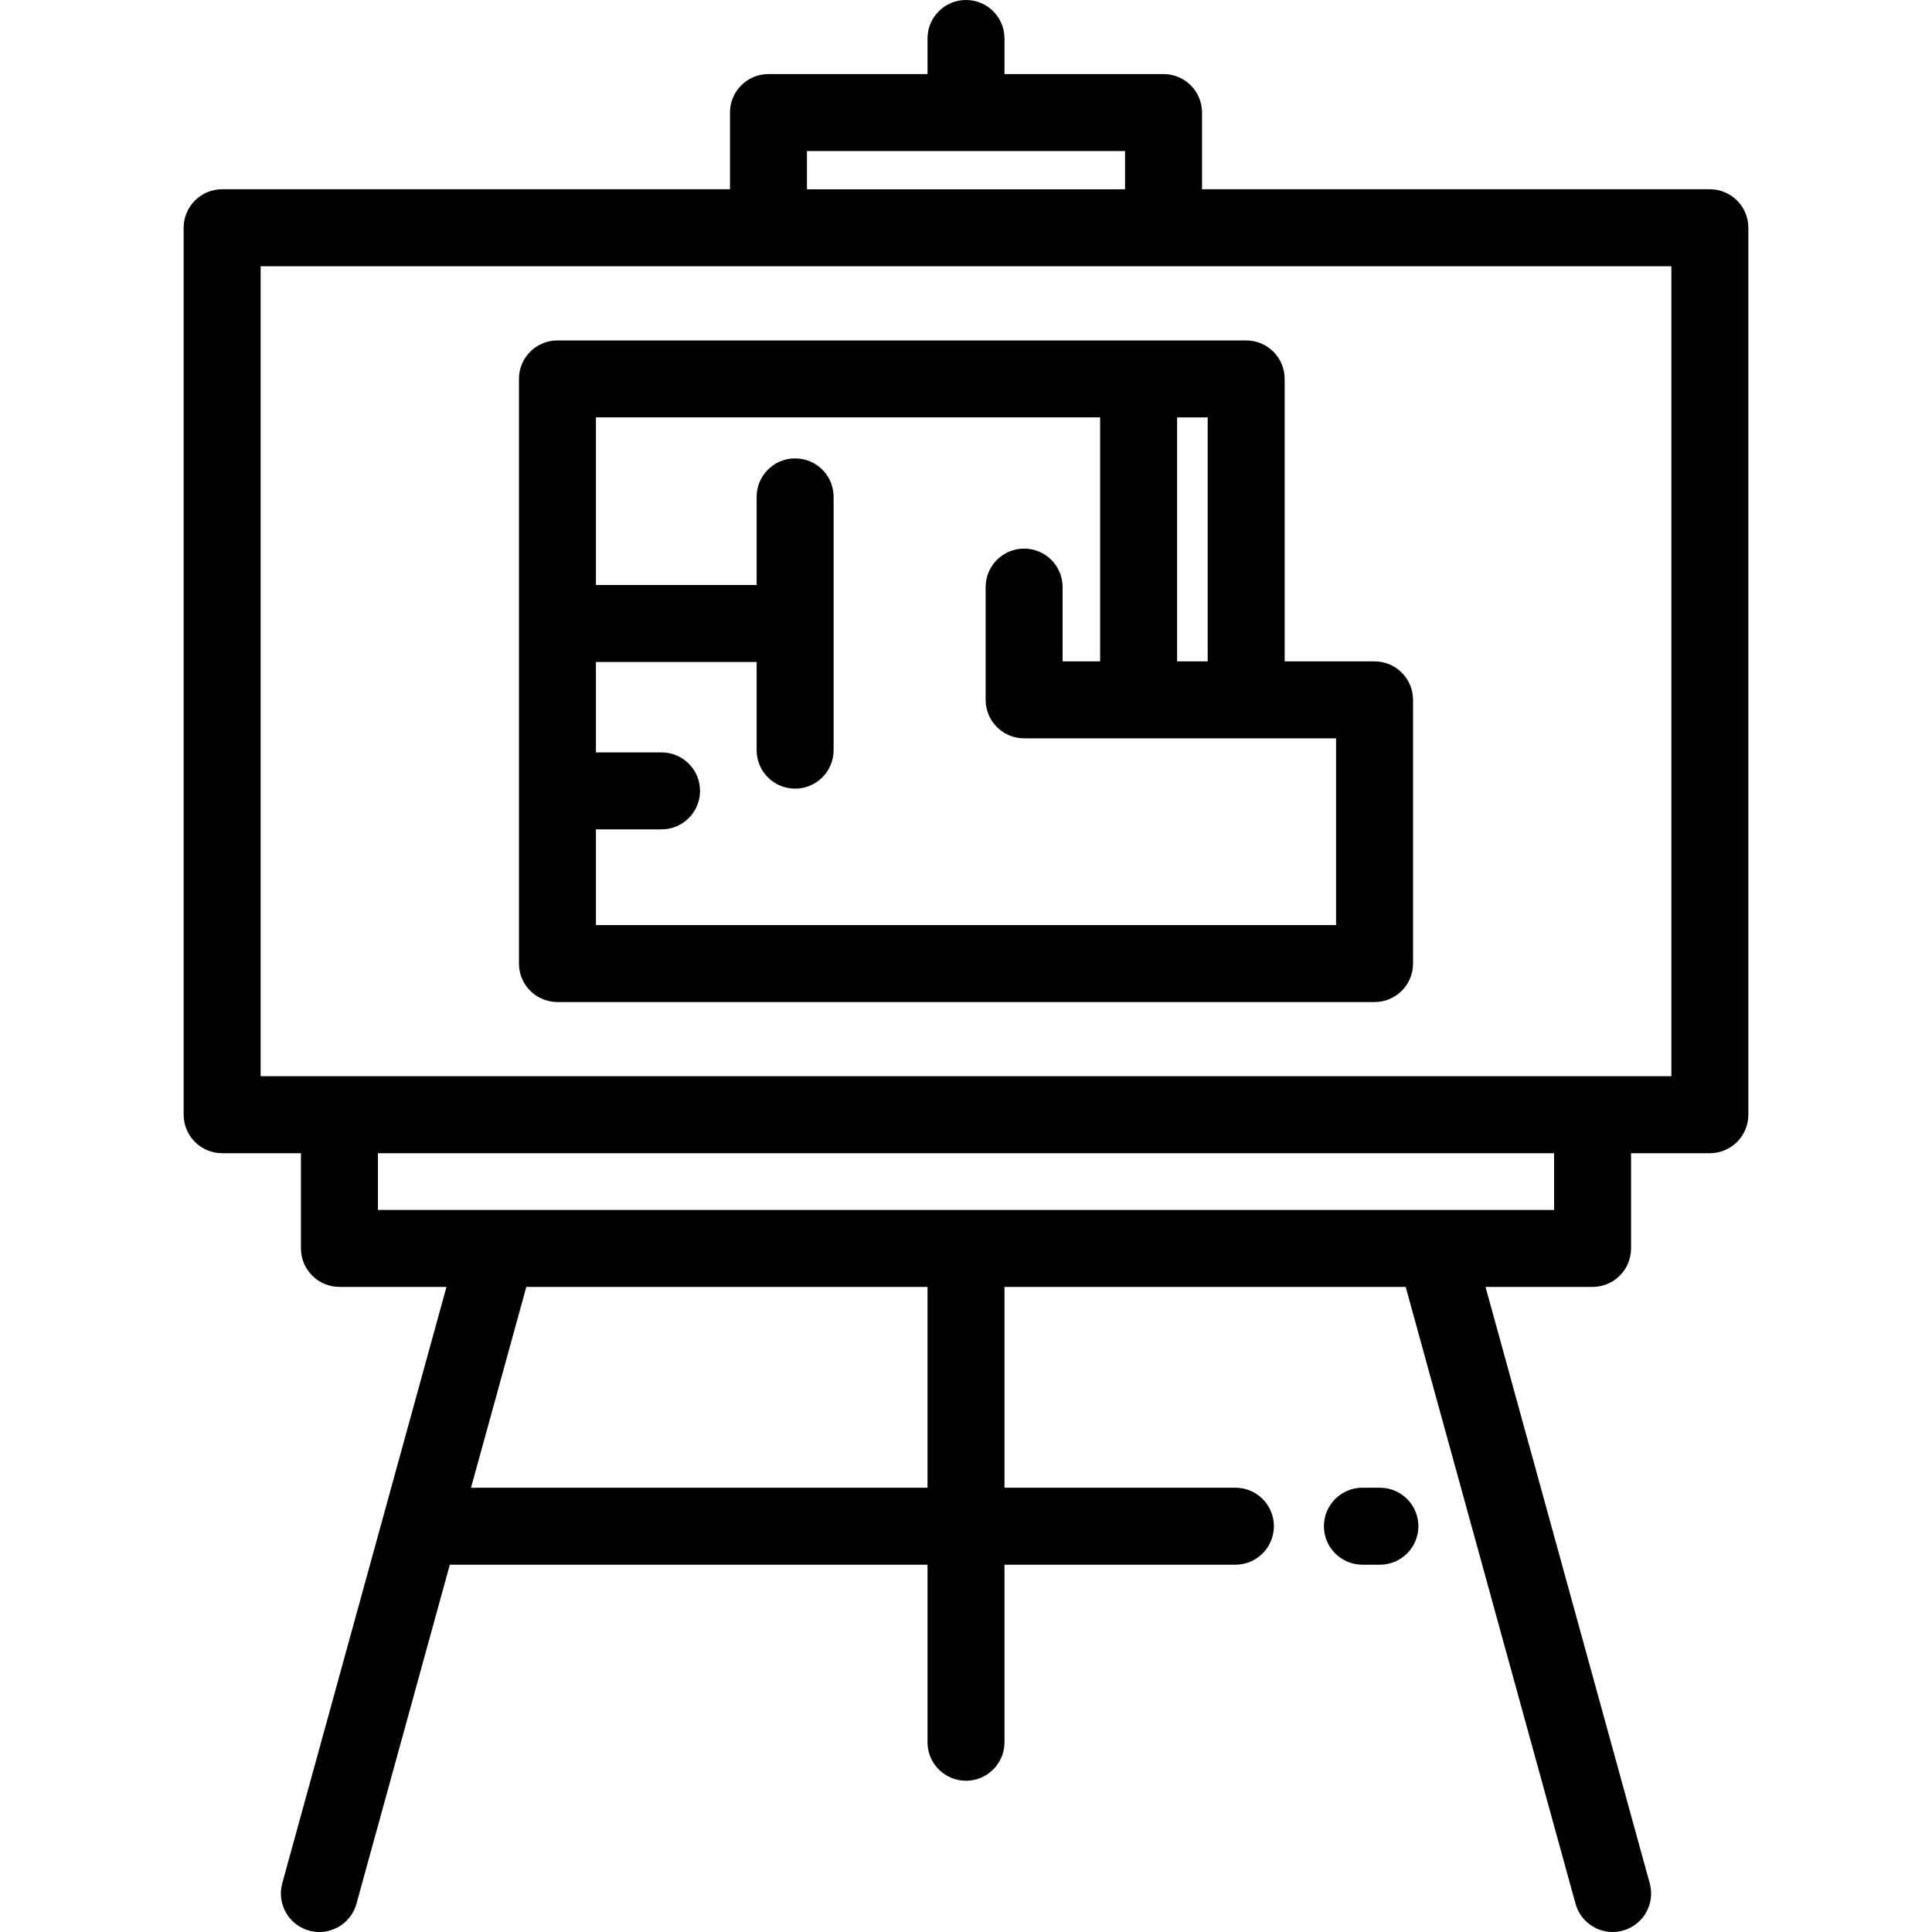 <?xml version="1.0" encoding="iso-8859-1"?>
<!-- Uploaded to: SVG Repo, www.svgrepo.com, Generator: SVG Repo Mixer Tools -->
<svg fill="#000000" height="800px" width="800px" version="1.1" id="Layer_1" xmlns="http://www.w3.org/2000/svg" xmlns:xlink="http://www.w3.org/1999/xlink" 
	 viewBox="0 0 512 512" xml:space="preserve">
<g>
	<g>
		<path d="M453.13,50.155H318.549V29.83c0-5.633-4.567-10.199-10.199-10.199h-42.151v-9.432C266.199,4.566,261.632,0,256,0
			s-10.199,4.566-10.199,10.199v9.432H203.65c-5.632,0-10.199,4.566-10.199,10.199v20.325H58.87
			c-5.632,0-10.199,4.566-10.199,10.199v235.056c0,5.633,4.567,10.199,10.199,10.199h20.884v25.233
			c0,5.633,4.567,10.199,10.199,10.199h28.37L74.802,499.091c-1.495,5.431,1.695,11.046,7.125,12.541
			c0.907,0.25,1.818,0.368,2.714,0.368c4.476,0,8.582-2.97,9.828-7.494l24.74-89.846h126.592v47.059
			c0,5.633,4.567,10.199,10.199,10.199s10.199-4.566,10.199-10.199v-47.059h61.195c5.632,0,10.199-4.566,10.199-10.199
			s-4.567-10.199-10.199-10.199h-61.195v-53.219h106.32l45.012,163.464c1.246,4.525,5.352,7.494,9.828,7.494
			c0.897,0,1.807-0.119,2.714-0.368c5.43-1.495,8.62-7.11,7.125-12.541l-43.521-158.048h28.37c5.632,0,10.199-4.566,10.199-10.199
			v-25.233h20.884c5.632,0,10.199-4.566,10.199-10.199V60.355C463.33,54.722,458.763,50.155,453.13,50.155z M213.849,40.03h84.302
			v10.126h-84.302V40.03z M245.801,394.262H124.826l14.654-53.219h106.32V394.262z M411.849,320.644H100.152v-15.034h311.698
			V320.644z M442.932,285.211H69.069V70.554h373.864V285.211z"/>
	</g>
</g>
<g>
	<g>
		<path d="M364.272,175.27H340.45v-74.856c0-5.633-4.567-10.199-10.199-10.199H147.728c-5.632,0-10.199,4.566-10.199,10.199v154.939
			c0,5.633,4.567,10.199,10.199,10.199h216.545c5.632,0,10.199-4.566,10.199-10.199v-69.884
			C374.471,179.836,369.904,175.27,364.272,175.27z M311.945,110.613h8.106v64.657h-8.106V110.613z M354.073,245.153H157.927
			v-25.366h17.387c5.632,0,10.199-4.566,10.199-10.199s-4.567-10.199-10.199-10.199h-17.387v-23.95h42.589v23.363
			c0,5.633,4.567,10.199,10.199,10.199c5.632,0,10.199-4.566,10.199-10.199v-67.125c0-5.633-4.567-10.199-10.199-10.199
			c-5.632,0-10.199,4.566-10.199,10.199v23.363h-42.589v-44.428h133.62v64.657h-9.945v-19.685c0-5.633-4.567-10.199-10.199-10.199
			s-10.199,4.566-10.199,10.199v29.885c0,5.633,4.567,10.199,10.199,10.199h82.67V245.153z"/>
	</g>
</g>
<g>
	<g>
		<path d="M365.69,394.262h-4.639c-5.632,0-10.199,4.566-10.199,10.199c0,5.633,4.567,10.199,10.199,10.199h4.639
			c5.632,0,10.199-4.566,10.199-10.199C375.889,398.828,371.323,394.262,365.69,394.262z"/>
	</g>
</g>
</svg>
